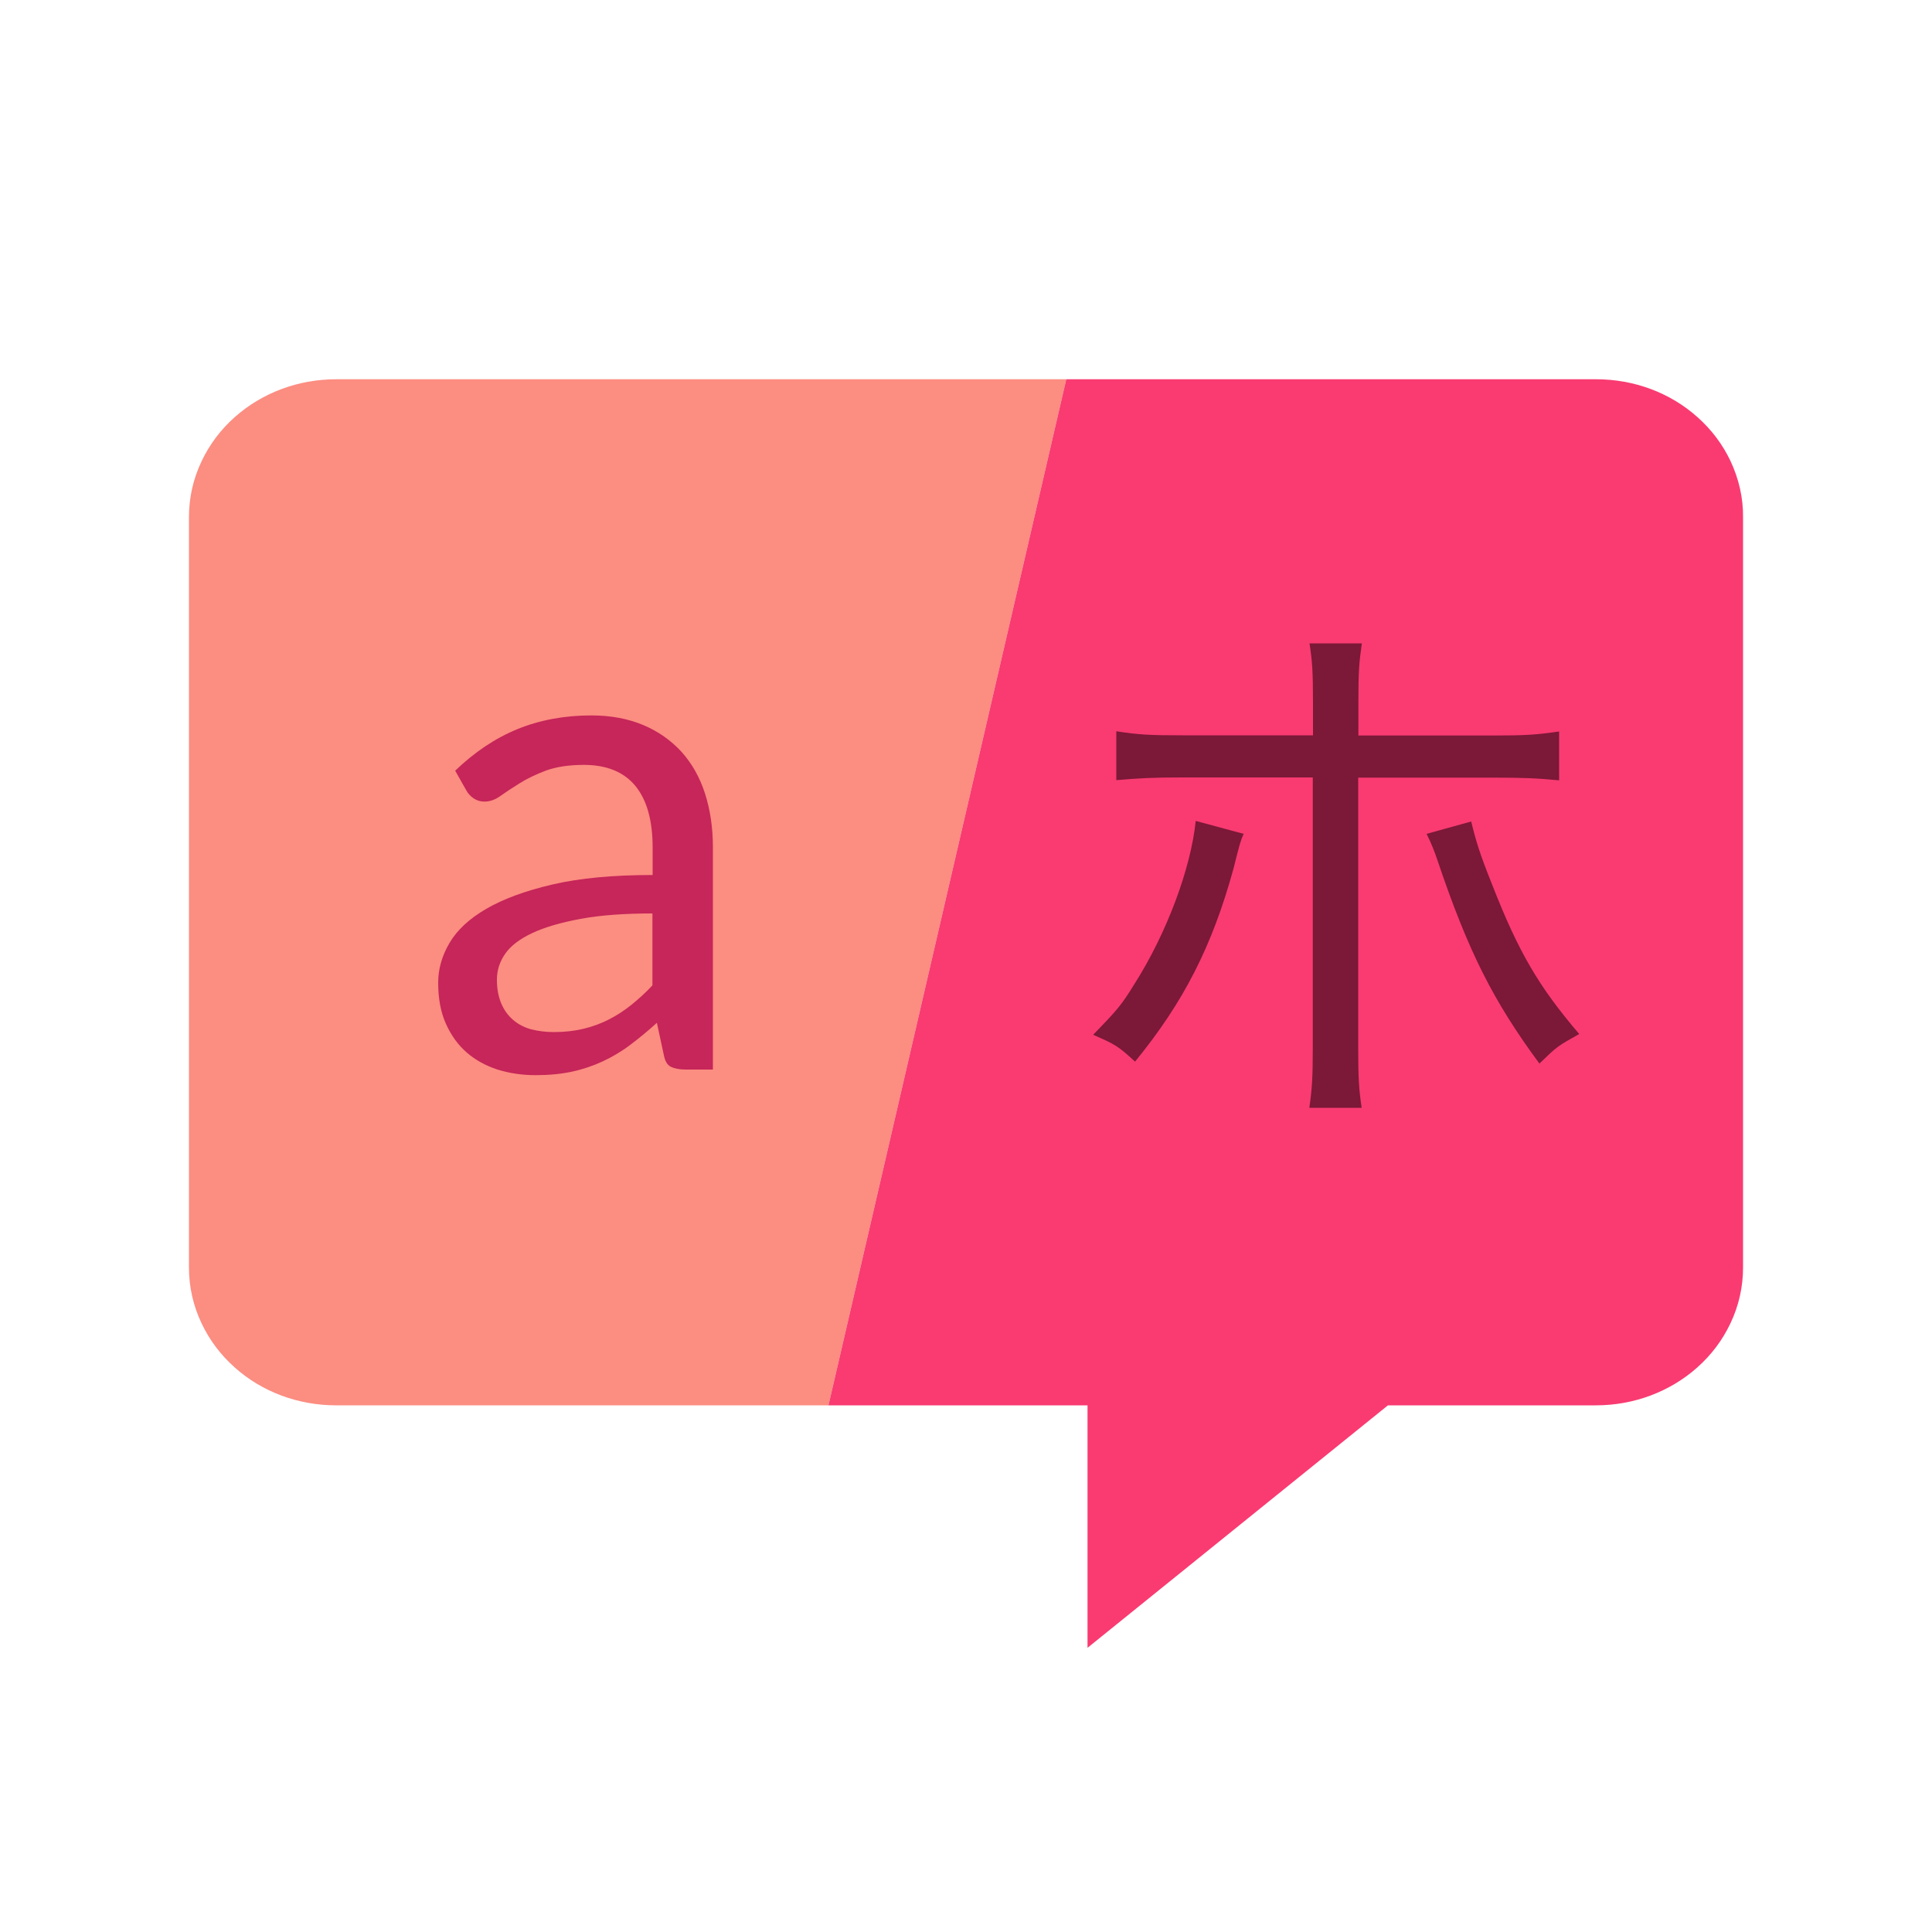 <?xml version="1.0" encoding="utf-8"?>
<!-- Generator: Adobe Illustrator 21.1.0, SVG Export Plug-In . SVG Version: 6.00 Build 0)  -->
<svg version="1.1" xmlns="http://www.w3.org/2000/svg" xmlns:xlink="http://www.w3.org/1999/xlink" x="0px" y="0px"
	 viewBox="0 0 1000 1000" style="enable-background:new 0 0 1000 1000;" xml:space="preserve">
<style type="text/css">
	.st0{fill:#120308;}
	.st1{fill:#F83070;}
	.st2{fill:#FA90B2;}
	.st3{fill:#FEA587;}
	.st4{display:none;}
	.st5{display:inline;opacity:6.000000e-02;fill:#F83070;}
	.st6{fill:#C62659;}
	.st7{fill:#F93B71;}
	.st8{fill:#FC8D81;}
	.st9{fill:#FC817F;}
	.st10{fill:#E02A64;}
	.st11{fill:#D1D1D1;}
	.st12{fill:#666666;}
	.st13{fill:none;stroke:#666666;stroke-width:6;stroke-linecap:round;stroke-miterlimit:10;}
	.st14{fill:#FEA587;stroke:#FB757D;stroke-width:5;stroke-miterlimit:10;}
	.st15{fill:#FEA587;stroke:#FB757D;stroke-width:5;stroke-linecap:round;stroke-miterlimit:10;}
	.st16{fill:#FED5E2;}
	.st17{fill:#ABA6A6;}
	.st18{fill:#999999;}
	.st19{fill:none;stroke:#ABA6A6;stroke-width:6;stroke-linecap:round;stroke-miterlimit:10;}
	.st20{opacity:0.5;}
	.st21{fill:none;stroke:#FEA587;stroke-width:12;stroke-linecap:round;stroke-miterlimit:10;}
	.st22{fill:#FB757D;}
	.st23{fill:#4B0E22;}
	.st24{fill:none;stroke:#4B0E22;stroke-width:16;stroke-linecap:round;stroke-miterlimit:10;}
	.st25{fill:#FFFFFF;}
	.st26{fill:#7C1838;}
	.st27{clip-path:url(#SVGID_2_);}
	.st28{fill:#FFFFFF;stroke:#C7C7C7;stroke-width:5;stroke-linecap:round;stroke-miterlimit:10;}
	.st29{opacity:0.21;fill:#FFFFFF;}
	.st30{fill:none;stroke:#F83070;stroke-width:3;stroke-miterlimit:10;}
	.st31{fill:#AE214E;}
	.st32{fill:#E6E6E6;}
	.st33{fill:#FB6A7B;}
	.st34{fill:#FFE7E1;}
	.st35{fill:#E06244;}
	.st36{fill:none;stroke:#C62659;stroke-width:17;stroke-linecap:round;stroke-miterlimit:10;}
	.st37{fill:#EF8467;}
	.st38{fill:#FFBF94;}
	.st39{fill:none;stroke:#F83070;stroke-width:19;stroke-miterlimit:10;}
	.st40{fill:none;stroke:#F83070;stroke-width:5;stroke-miterlimit:10;}
	.st41{fill:none;stroke:#F83070;stroke-width:11;stroke-miterlimit:10;}
	.st42{fill:none;stroke:#FEA587;stroke-width:11;stroke-miterlimit:10;}
	.st43{fill:none;stroke:#FEA587;stroke-width:8;stroke-miterlimit:10;}
	.st44{fill:none;stroke:#F83070;stroke-width:9;stroke-miterlimit:10;}
	.st45{fill:#951C43;}
	.st46{fill:none;stroke:#FEA587;stroke-width:7;stroke-miterlimit:10;}
	.st47{fill:#C4C4C4;}
	.st48{fill:#D9D9D9;}
	.st49{fill:#BCBCBC;}
	.st50{fill:#F2A486;}
	.st51{clip-path:url(#SVGID_4_);}
	.st52{fill:none;stroke:#FC8D81;stroke-width:9;stroke-miterlimit:10;}
	.st53{fill:#EE7C7E;}
	.st54{fill:#F08F82;}
	.st55{fill:#EC4F71;}
	.st56{fill:#531929;}
</style>
<symbol  id="Screen" viewBox="-427.5 -333.3 855 666.6">
	<g>
		<path class="st0" d="M-378.5,333.3h757c27.1,0,49-21.9,49-49v-568.6c0-27.1-21.9-49-49-49h-757c-27.1,0-49,21.9-49,49v568.6
			C-427.5,311.4-405.6,333.3-378.5,333.3z"/>
		<circle class="st1" cx="-368.9" cy="291" r="10"/>
		<circle class="st2" cx="-328.9" cy="291" r="10"/>
		<circle class="st3" cx="-288.9" cy="291" r="10"/>
	</g>
</symbol>
<g id="rules" class="st4">
	<rect x="75.7" y="76.6" class="st5" width="846.4" height="846.4"/>
</g>
<g id="Layer_1">
	<g id="Server_15_">
	</g>
	<g id="Server_10_">
	</g>
	<g id="Server_7_">
	</g>
	<g id="Server">
		<g id="Server_13_">
		</g>
	</g>
	<g id="Server_12_">
	</g>
	<g id="Server_1_">
	</g>
	<g id="Server_3_">
		<g id="Server_5_">
		</g>
		<g id="Server_4_">
		</g>
	</g>
	<g id="Server_2_">
	</g>
	<g id="New_Symbol_4">
	</g>
	<g id="folders_1_">
		<g id="folder">
		</g>
	</g>
	<g id="folders">
	</g>
	<g id="wizzard">
	</g>
	<g id="nube_JOTELULU">
	</g>
	<g id="coin_1_">
	</g>
	<g id="coin">
	</g>
	<g id="Server_6_">
	</g>
	<g id="folder_1_">
	</g>
	<g id="Server_9_">
	</g>
	<g id="Server_8_">
		<g id="Server_19_">
		</g>
	</g>
	<g id="Server_11_">
	</g>
	<g id="Server_14_">
	</g>
	<g id="Server_16_">
	</g>
	<g id="Server_17_">
	</g>
	<g id="Server_18_">
	</g>
	<g id="Server_21_">
	</g>
	<g id="Server_20_">
	</g>
	<g>
		<path class="st8" d="M174,196.3c-19.7,0-38.3,7-52.5,19.6c-7.3,6.5-13,14.1-17.1,22.7c-4.4,9.2-6.6,19-6.6,29.1V656
			c0,10.1,2.2,19.9,6.6,29.1c4.1,8.6,9.8,16.2,17.1,22.7c14.2,12.7,32.9,19.6,52.5,19.6h254.8l123.1-531.1H174z"/>
		<path class="st7" d="M895.7,238.6c-4.1-8.6-9.8-16.2-17.1-22.7c-14.2-12.7-32.9-19.6-52.5-19.6h-75.5H551.9L428.8,727.4h134.1
			v125.5l155.5-125.5H826c19.7,0,38.3-7,52.5-19.6c7.3-6.5,13-14.1,17.1-22.7c4.4-9.2,6.6-19,6.6-29.1V267.7
			C902.3,257.6,900,247.8,895.7,238.6z"/>
		<g>
			<path class="st6" d="M368.9,553.6h-14.1c-3.1,0-5.6-0.5-7.5-1.4c-1.9-0.9-3.1-3-3.7-6.1l-3.6-16.7c-4.7,4.3-9.4,8.1-13.9,11.5
				c-4.5,3.4-9.3,6.2-14.2,8.5c-5,2.3-10.3,4.1-15.9,5.3c-5.6,1.2-11.9,1.8-18.8,1.8c-7,0-13.6-1-19.7-2.9c-6.1-2-11.4-4.9-15.9-8.8
				c-4.5-3.9-8.1-8.9-10.8-14.9c-2.7-6-4-13.1-4-21.3c0-7.1,2-14,5.9-20.6c3.9-6.6,10.2-12.5,19-17.6s20.1-9.3,34.3-12.6
				c14.1-3.3,31.4-4.9,51.8-4.9v-14.2c0-14.1-3-24.7-9-32c-6-7.2-14.9-10.8-26.6-10.8c-7.7,0-14.2,1-19.5,2.9
				c-5.3,2-9.9,4.2-13.7,6.6c-3.9,2.4-7.2,4.6-10,6.6c-2.8,2-5.5,2.9-8.3,2.9c-2.1,0-4-0.6-5.6-1.7c-1.6-1.1-2.9-2.5-3.8-4.2
				l-5.7-10.1c10-9.6,20.7-16.8,32.2-21.5c11.5-4.7,24.3-7.1,38.3-7.1c10.1,0,19,1.7,26.9,5c7.8,3.3,14.4,8,19.8,13.9
				c5.3,5.9,9.4,13.1,12.1,21.5c2.7,8.4,4.1,17.7,4.1,27.8V553.6z M286.7,534.2c5.6,0,10.7-0.6,15.3-1.7c4.6-1.1,9-2.7,13.1-4.8
				c4.1-2.1,8-4.6,11.7-7.6c3.7-3,7.4-6.3,10.9-10.1v-37.2c-14.6,0-27,0.9-37.2,2.8c-10.2,1.9-18.5,4.3-24.9,7.3
				c-6.4,3-11.1,6.5-14,10.6c-2.9,4.1-4.4,8.6-4.4,13.6c0,4.8,0.8,8.9,2.3,12.4c1.5,3.5,3.6,6.3,6.2,8.5c2.6,2.2,5.7,3.8,9.3,4.8
				C278.7,533.7,282.5,534.2,286.7,534.2z"/>
		</g>
		<g>
			<path class="st26" d="M643.7,431.6c-1.8,4.3-1.8,4.3-5.3,18.2c-11,39.9-25.6,68.7-50.9,99.7c-8.9-8.2-10.3-8.9-21.7-13.9
				c12.8-13.2,14.6-15.3,21.4-26.3c16.7-26.3,29.2-59.8,31.7-84.4L643.7,431.6z M679.6,363.6c0-16.4-0.4-21.4-1.8-30.6h27.1
				c-1.4,10-1.8,13.5-1.8,31v16.7h69.4c17.4,0,22.8-0.4,34.5-2.1v25.3c-11.4-1.1-18.5-1.4-34.2-1.4h-69.8v139.2
				c0,16.7,0.4,22.4,1.8,31.7h-27.1c1.4-9.6,1.8-15.7,1.8-31.3V402.4H612c-15.7,0-22.4,0.4-34.2,1.4v-25.3
				c11.7,1.8,17.1,2.1,34.5,2.1h67.3V363.6z M761.5,425.2c2.5,10.3,4.3,16.4,11,33.1c13.5,34.5,23.9,52.3,44.9,76.9
				c-11.4,6.4-11.4,6.4-20.6,15.3c-23.9-32.4-36.7-57.7-52.7-105c-1.4-4.3-3.2-8.9-5.7-13.9L761.5,425.2z"/>
		</g>
	</g>
</g>
<g id="Layer_34">
</g>
</svg>
